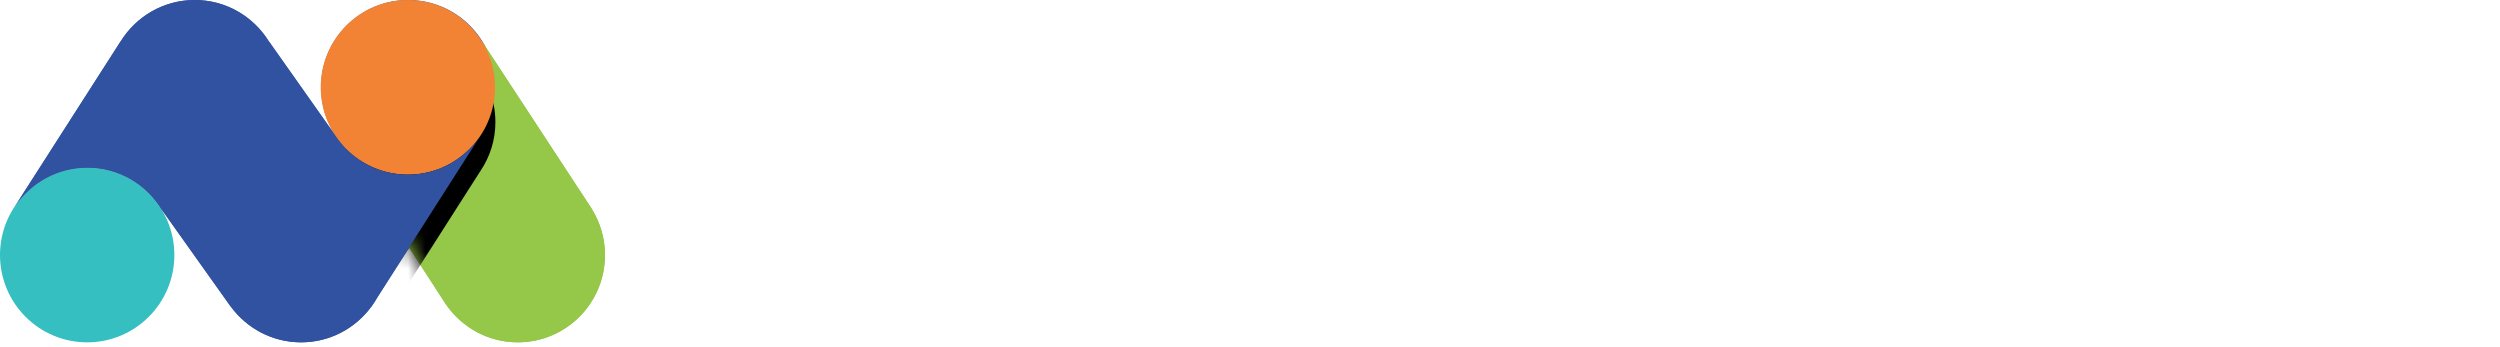 <svg width="144" height="20" viewBox="0 0 144 20" fill="none" xmlns="http://www.w3.org/2000/svg">
<g clip-path="url(#clip0_1925_5209)">
<path d="M73.76 4.329C74.726 4.329 75.51 4.984 75.51 6.157V16.491C75.51 17.665 74.726 18.315 73.76 18.315C73.042 18.315 72.426 17.954 72.157 17.288C71.098 17.935 69.859 18.315 68.528 18.315C64.672 18.315 61.547 15.184 61.547 11.322C61.547 7.46 64.672 4.329 68.528 4.329C69.86 4.329 71.099 4.709 72.158 5.357C72.428 4.691 73.043 4.329 73.76 4.329ZM81.602 1.402C82.561 1.402 83.339 2.181 83.339 3.141V4.33H87.449C88.408 4.33 89.185 5.114 89.185 6.074C89.185 7.034 88.408 7.822 87.449 7.822H83.348V12.285C83.348 12.287 83.349 12.289 83.349 12.289C83.349 13.691 84.488 14.834 85.888 14.834C87.29 14.834 88.429 13.691 88.429 12.289C88.429 11.329 89.207 10.552 90.165 10.552C91.124 10.552 91.902 11.329 91.902 12.289C91.902 15.61 89.204 18.311 85.888 18.311C82.643 18.311 79.852 15.596 79.852 12.289L79.866 7.817H78.46C77.501 7.817 76.723 7.038 76.723 6.079C76.723 5.119 77.501 4.34 78.46 4.34H79.866V3.141C79.866 2.181 80.642 1.402 81.602 1.402ZM100.081 4.334C103.935 4.334 107.058 7.463 107.058 11.322C107.058 15.182 103.934 18.311 100.081 18.311C96.227 18.311 93.104 15.182 93.104 11.322C93.104 7.463 96.227 4.334 100.081 4.334ZM137.021 4.329C140.874 4.329 143.999 7.458 143.999 11.319C143.999 15.179 140.874 18.308 137.021 18.308C133.166 18.308 130.042 15.178 130.042 11.319C130.042 7.458 133.167 4.329 137.021 4.329ZM122.827 4.33C126.117 4.33 128.796 6.991 128.836 10.277H128.84V16.561C128.84 17.521 128.062 18.3 127.105 18.3C126.146 18.3 125.369 17.521 125.369 16.561V10.351C125.368 8.949 124.228 7.807 122.828 7.807C121.427 7.807 120.288 8.949 120.288 10.351H120.287L120.283 16.5C120.283 17.459 119.528 18.308 118.569 18.308C117.61 18.308 116.815 17.459 116.815 16.5L116.815 10.351C116.814 8.949 115.674 7.807 114.272 7.807C112.872 7.807 111.732 8.949 111.732 10.351H111.731V16.561C111.731 17.521 110.954 18.3 109.995 18.3C109.037 18.3 108.26 17.521 108.26 16.561V10.277H108.264C108.304 6.991 110.983 4.33 114.272 4.33C115.947 4.33 117.455 5.023 118.545 6.131C119.636 5.02 121.152 4.33 122.827 4.33ZM54.332 4.324C57.622 4.324 60.3 6.986 60.341 10.272H60.345V16.556C60.345 17.516 59.567 18.295 58.609 18.294C57.65 18.294 56.873 17.516 56.873 16.556V10.345C56.872 8.944 55.732 7.802 54.332 7.802C52.931 7.802 51.792 8.944 51.792 10.345H51.791L51.788 16.494C51.788 17.453 51.032 18.302 50.073 18.302C49.115 18.302 48.319 17.453 48.319 16.494L48.319 10.345C48.318 8.944 47.178 7.802 45.777 7.802C44.377 7.802 43.237 8.944 43.237 10.345H43.236V16.556C43.236 17.516 42.459 18.295 41.5 18.295C40.542 18.295 39.765 17.516 39.765 16.556V10.272H39.769C39.809 6.986 42.487 4.324 45.777 4.324C47.451 4.324 48.96 5.018 50.05 6.126C51.14 5.015 52.657 4.324 54.332 4.324ZM68.528 7.818C66.596 7.818 65.03 9.387 65.03 11.321C65.03 13.256 66.596 14.826 68.528 14.826C70.353 14.826 71.85 13.426 72.01 11.64V11.003C71.85 9.217 70.353 7.818 68.528 7.818ZM100.081 7.821C98.15 7.821 96.585 9.389 96.585 11.323C96.585 13.257 98.15 14.825 100.081 14.825C102.012 14.825 103.577 13.257 103.577 11.323C103.577 9.389 102.012 7.821 100.081 7.821ZM137.021 7.816C135.089 7.816 133.523 9.384 133.523 11.318C133.523 13.252 135.089 14.82 137.021 14.82C138.952 14.82 140.517 13.252 140.517 11.318C140.517 9.384 138.952 7.816 137.021 7.816Z" fill="white"/>
<path d="M34.1 12.059L34.105 12.056L34.014 11.918C34.001 11.897 33.987 11.876 33.973 11.856L27.771 2.395L19.749 8.381L25.613 17.421C25.638 17.459 25.662 17.498 25.688 17.536L25.719 17.584L25.722 17.582C26.631 18.873 28.129 19.718 29.826 19.718C32.599 19.718 34.847 17.467 34.847 14.689C34.847 13.723 34.571 12.825 34.1 12.059Z" fill="#95C748"/>
<path d="M10.043 14.69C10.043 11.912 7.795 9.66 5.021 9.66C2.248 9.66 0 11.912 0 14.69C0 17.468 2.248 19.719 5.021 19.719C7.795 19.719 10.043 17.467 10.043 14.69Z" fill="#35BFC0"/>
<path d="M23.514 0C26.287 0 28.535 2.252 28.535 5.029C28.535 6.075 28.216 7.045 27.672 7.85V7.849L21.726 17.155C21.639 17.311 21.542 17.461 21.438 17.607L21.398 17.669H21.391C20.477 18.91 19.011 19.718 17.353 19.718C15.695 19.718 14.229 18.91 13.315 17.669H13.309L9.341 12.09H9.334C8.455 10.635 6.864 9.659 5.041 9.659C3.309 9.659 1.783 10.537 0.88 11.873L6.952 2.394H6.957C7.842 0.959 9.421 0 11.228 0C13.035 0 14.615 0.959 15.499 2.394H15.505L19.317 7.792L19.32 7.792L19.32 7.792C18.798 6.999 18.492 6.05 18.492 5.029C18.492 2.252 20.741 0 23.514 0Z" fill="#3253A0"/>
<path d="M34.1 12.059L34.105 12.056L34.014 11.918C34.001 11.897 33.987 11.876 33.973 11.856L27.771 2.395L19.749 8.381L25.613 17.421C25.638 17.459 25.662 17.498 25.688 17.536L25.719 17.584L25.722 17.582C26.631 18.873 28.129 19.718 29.826 19.718C32.599 19.718 34.847 17.467 34.847 14.689C34.847 13.723 34.571 12.825 34.1 12.059Z" fill="#95C748"/>
<mask id="mask0_1925_5209" style="mask-type:luminance" maskUnits="userSpaceOnUse" x="19" y="2" width="16" height="18">
<path d="M34.1 12.059L34.105 12.056L34.014 11.918C34.001 11.897 33.987 11.876 33.973 11.856L27.771 2.395L19.749 8.381L25.613 17.421C25.638 17.459 25.662 17.498 25.688 17.536L25.719 17.584L25.722 17.582C26.631 18.873 28.129 19.718 29.826 19.718C32.599 19.718 34.847 17.467 34.847 14.689C34.847 13.723 34.571 12.825 34.1 12.059Z" fill="white"/>
</mask>
<g mask="url(#mask0_1925_5209)">
<g filter="url(#filter0_d_1925_5209)">
<path d="M28.535 5.029C28.535 2.252 26.287 0 23.514 0C20.741 0 18.492 2.252 18.492 5.029C18.492 6.05 18.798 6.999 19.32 7.792C19.32 7.792 19.32 7.792 19.32 7.792L19.317 7.792L15.505 2.394H15.499C14.615 0.959 13.035 0 11.228 0C9.421 0 7.842 0.959 6.957 2.394H6.952L0.88 11.873C1.783 10.537 3.309 9.659 5.041 9.659C6.864 9.659 8.455 10.635 9.334 12.09H9.341L13.309 17.669H13.315C14.229 18.91 15.695 19.718 17.353 19.718C19.011 19.718 20.477 18.91 21.391 17.669H21.398L21.438 17.607C21.542 17.461 21.639 17.311 21.726 17.155L27.672 7.849C27.672 7.849 27.672 7.849 27.672 7.85C28.216 7.045 28.535 6.075 28.535 5.029ZM20.072 8.685C20.101 8.712 20.131 8.739 20.161 8.766C20.131 8.739 20.101 8.712 20.072 8.685ZM20.518 9.059C20.551 9.084 20.584 9.109 20.617 9.133C20.584 9.109 20.551 9.084 20.518 9.059ZM21.62 9.686C21.662 9.703 21.706 9.717 21.748 9.733C21.706 9.717 21.662 9.703 21.62 9.686ZM22.16 9.869C22.22 9.886 22.28 9.9 22.341 9.915C22.28 9.901 22.22 9.886 22.16 9.869ZM22.747 9.994C22.805 10.003 22.863 10.014 22.922 10.021C22.863 10.014 22.806 10.003 22.747 9.994ZM26.816 8.812C26.861 8.773 26.905 8.732 26.948 8.692C26.905 8.732 26.861 8.773 26.816 8.812ZM24.099 10.022C24.158 10.015 24.217 10.004 24.276 9.995C24.217 10.004 24.159 10.015 24.099 10.022ZM24.67 9.919C24.734 9.904 24.798 9.888 24.861 9.87C24.798 9.888 24.735 9.904 24.67 9.919ZM25.238 9.748C25.291 9.728 25.346 9.71 25.399 9.689C25.346 9.71 25.292 9.728 25.238 9.748ZM26.377 9.158C26.419 9.129 26.46 9.096 26.502 9.065C26.46 9.096 26.419 9.128 26.377 9.158ZM27.229 8.405C27.264 8.366 27.3 8.328 27.334 8.288C27.3 8.328 27.264 8.366 27.229 8.405Z" fill="black"/>
</g>
</g>
<path d="M28.515 5.029C28.515 2.252 26.267 0 23.494 0C20.721 0 18.473 2.252 18.473 5.029C18.473 7.807 20.721 10.059 23.494 10.059C26.267 10.059 28.515 7.807 28.515 5.029Z" fill="#F38334"/>
<path d="M23.494 10.059C21.74 10.059 20.198 9.156 19.3 7.792H19.297L15.485 2.394H15.479C14.595 0.959 13.015 0 11.208 0C9.401 0 7.822 0.959 6.937 2.394H6.932L0.86 11.872C1.763 10.537 3.29 9.659 5.021 9.659C6.844 9.659 8.435 10.635 9.315 12.09H9.321L13.289 17.669H13.295C14.21 18.909 15.676 19.718 17.333 19.718C18.991 19.718 20.457 18.91 21.371 17.669H21.378L21.418 17.606C21.522 17.461 21.619 17.311 21.707 17.155L27.652 7.849C26.748 9.182 25.223 10.059 23.494 10.059Z" fill="#3152A0"/>
</g>
<defs>
<filter id="filter0_d_1925_5209" x="-3.12" y="-2" width="35.655" height="27.719" filterUnits="userSpaceOnUse" color-interpolation-filters="sRGB">
<feFlood flood-opacity="0" result="BackgroundImageFix"/>
<feColorMatrix in="SourceAlpha" type="matrix" values="0 0 0 0 0 0 0 0 0 0 0 0 0 0 0 0 0 0 127 0" result="hardAlpha"/>
<feOffset dy="2"/>
<feGaussianBlur stdDeviation="2"/>
<feColorMatrix type="matrix" values="0 0 0 0 0 0 0 0 0 0 0 0 0 0 0 0 0 0 0.5 0"/>
<feBlend mode="normal" in2="BackgroundImageFix" result="effect1_dropShadow_1925_5209"/>
<feBlend mode="normal" in="SourceGraphic" in2="effect1_dropShadow_1925_5209" result="shape"/>
</filter>
<clipPath id="clip0_1925_5209">
<rect width="144" height="20" fill="white"/>
</clipPath>
</defs>
</svg>
